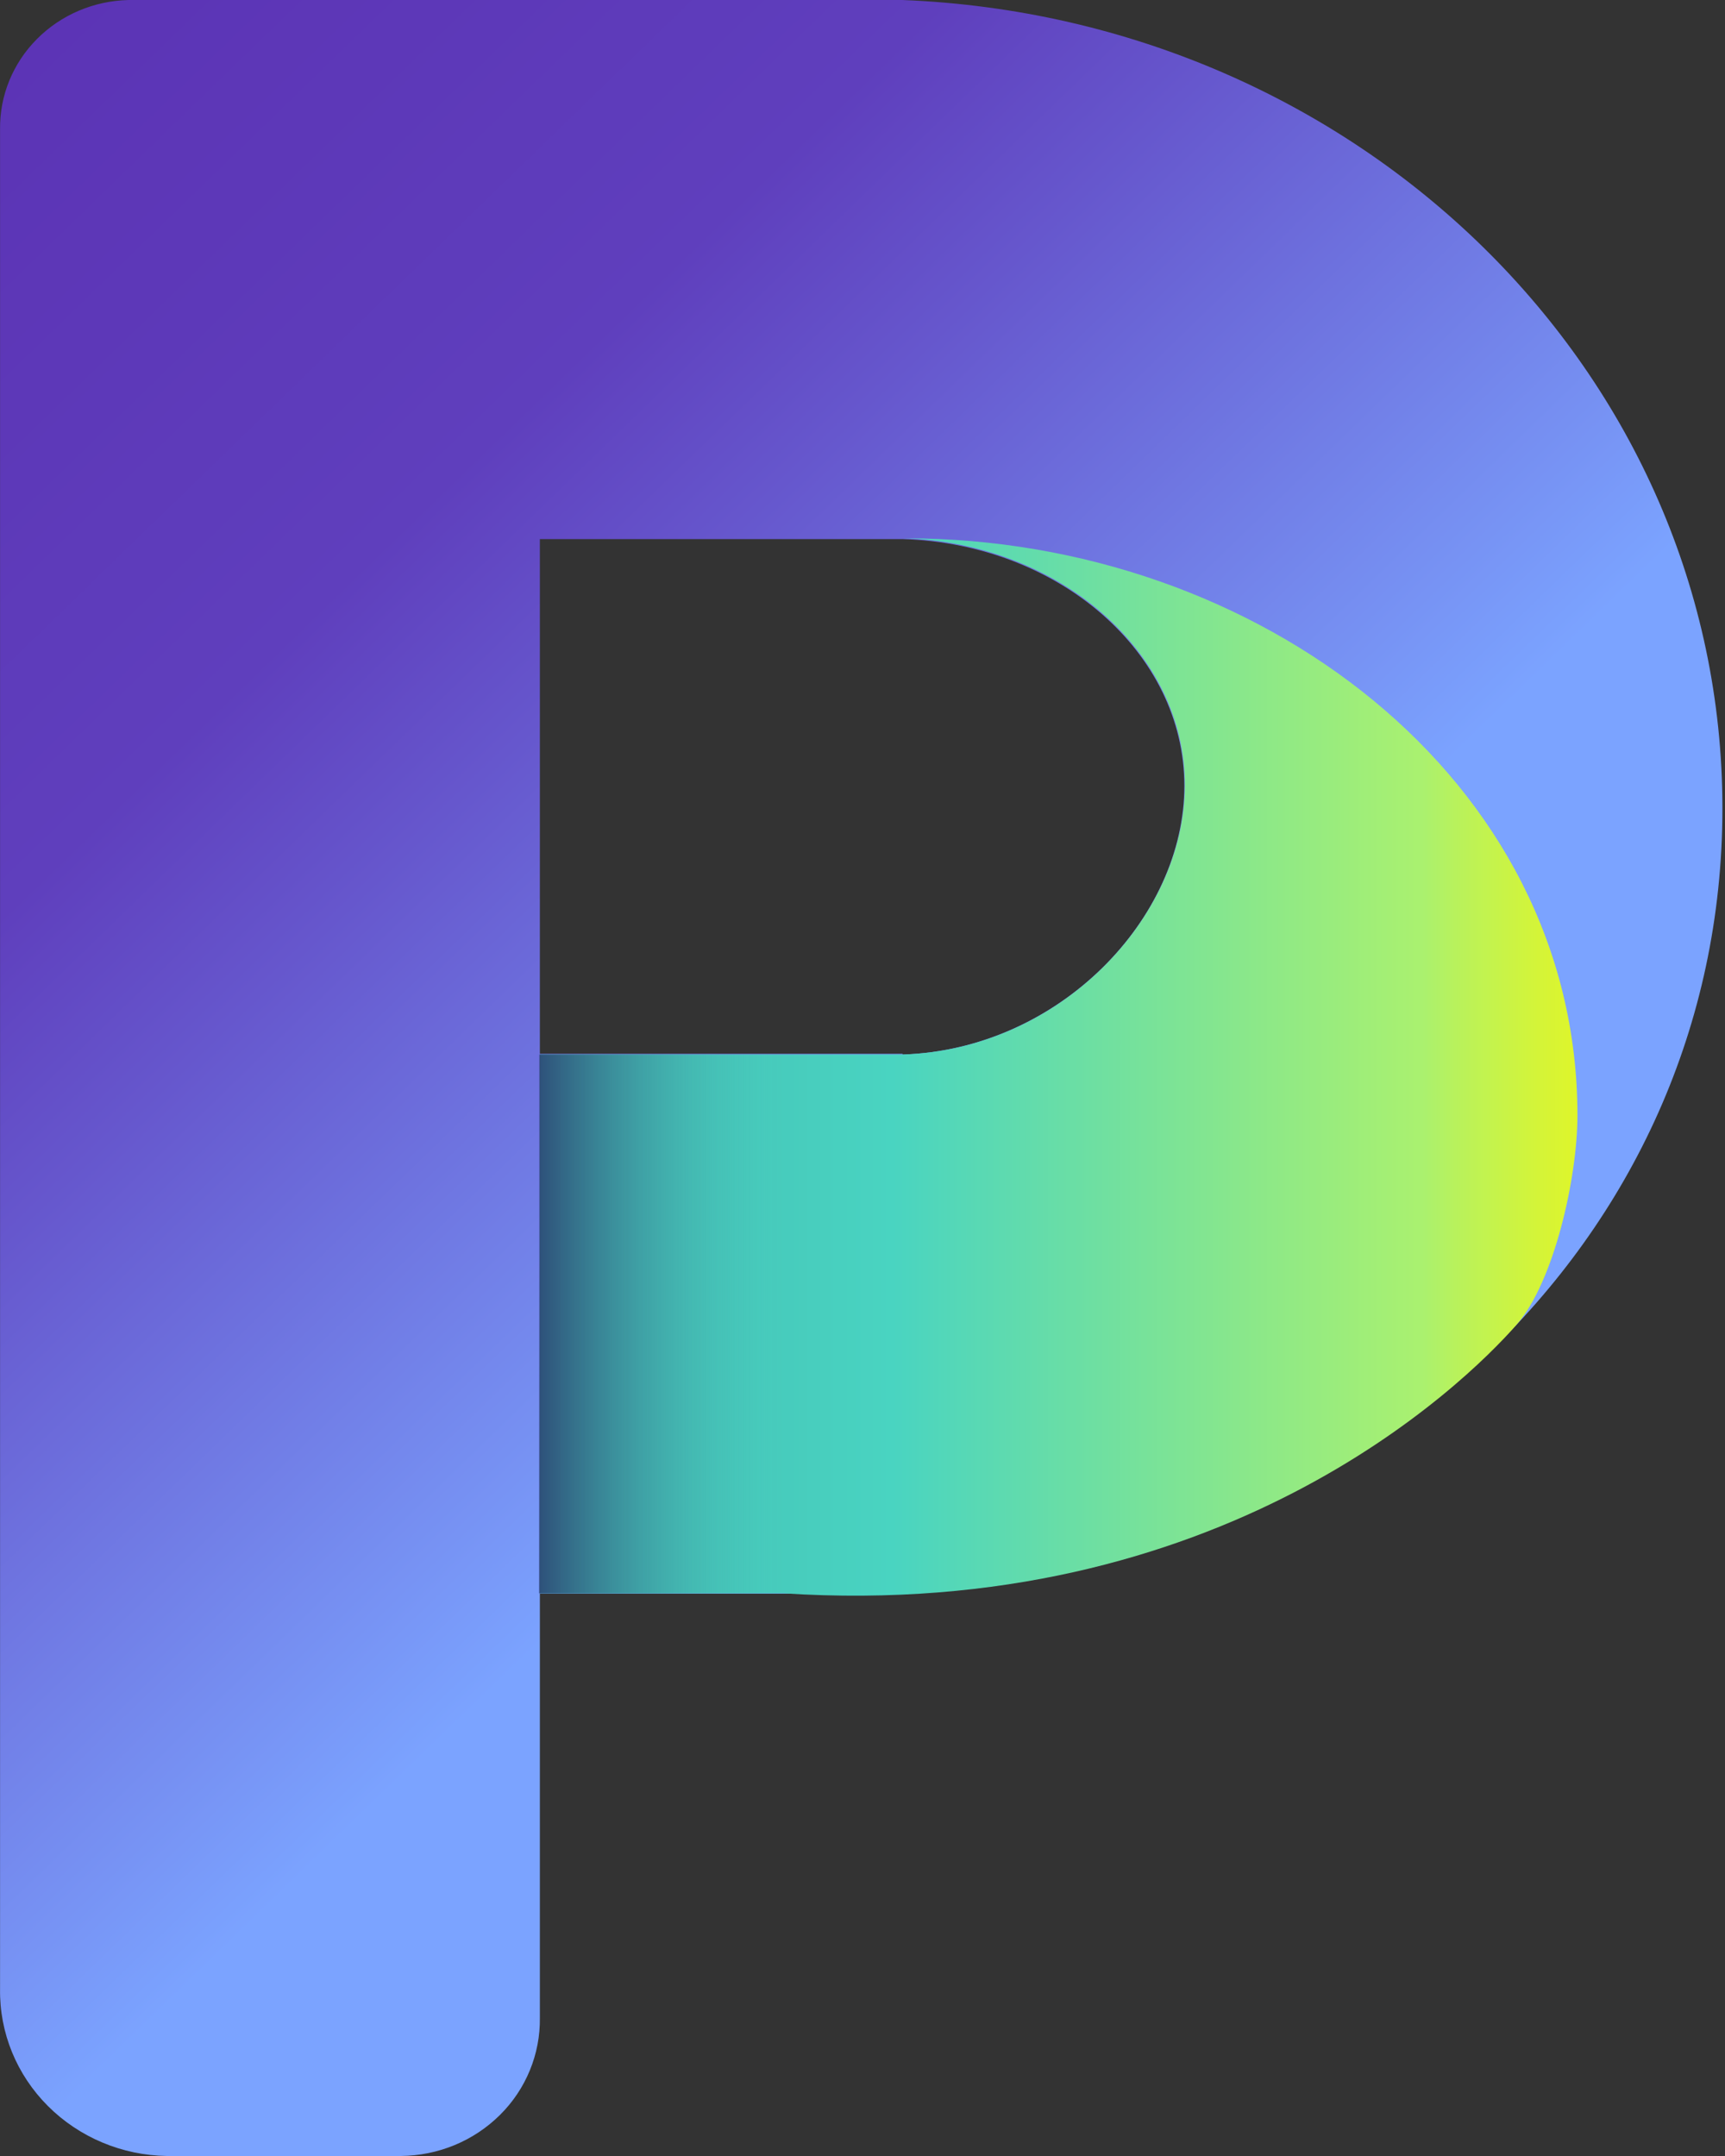 <svg fill="none" height="35" viewBox="0 0 28 35" width="28" xmlns="http://www.w3.org/2000/svg" xmlns:xlink="http://www.w3.org/1999/xlink"><rect x="0" y="0" width="28" height="35" fill="#333333" stroke="none"/><linearGradient id="a" gradientUnits="userSpaceOnUse" x1="14.513" x2="-7.578" y1="21.129" y2="-1.632"><stop offset="0" stop-color="#7ba3ff"/><stop offset=".07" stop-color="#7793f4"/><stop offset=".34" stop-color="#6657cd"/><stop offset=".46" stop-color="#5f3fbd"/><stop offset=".64" stop-color="#5d38b8"/><stop offset="1" stop-color="#5a2db1"/></linearGradient><linearGradient id="b" gradientUnits="userSpaceOnUse" x1="-.304" x2="26.585" y1="17.322" y2="17.322"><stop offset=".02" stop-color="#3b919d"/><stop offset=".55" stop-color="#49d4c1"/><stop offset=".87" stop-color="#aaf16f"/><stop offset=".89" stop-color="#b8f25c"/><stop offset=".94" stop-color="#d4f438"/><stop offset=".98" stop-color="#e6f621"/><stop offset="1" stop-color="#ecf619"/></linearGradient><linearGradient id="c" gradientUnits="userSpaceOnUse" x1="6.627" x2="12.932" y1="21.493" y2="21.493"><stop offset=".2" stop-color="#23185b"/><stop offset=".21" stop-color="#231a5c" stop-opacity=".99"/><stop offset=".75" stop-color="#40a5a7" stop-opacity=".28"/><stop offset="1" stop-color="#4bdcc5" stop-opacity="0"/></linearGradient><path d="m14.651 0h-12.564c-.562.013-1.097.24-1.487.633-.391.393-.606.919-.599 1.465v30.193c-.01.708.269 1.39.777 1.898.508.508 1.202.8 1.931.811h3.797c.3-.003.597-.063.873-.177.276-.114.526-.281.736-.489.21-.208.375-.455.486-.726s.166-.56.162-.852v-6.885h5.884c7.411-.287 13.311-5.678 13.311-12.749 0-7.071-5.9-12.826-13.307-13.122zm0 17.107h-5.888v-8.355h5.896c2.541.081 4.565 1.851 4.565 4.005s-2.032 4.277-4.573 4.362z" fill="url(#a)"/><path d="m24.62 21.501c.605-.693.985-2.385.985-3.394 0-5.472-5.199-9.368-10.904-9.368h-.033c2.537.081 4.565 1.851 4.565 4.005s-2.028 4.289-4.565 4.374h-5.904v8.748h3.952c7.073.458 11.016-3.349 11.905-4.366z" fill="url(#b)"/><path d="m12.702 25.867v-8.748h-3.947v3.337l-.004 5.411z" fill="url(#c)"/></svg>